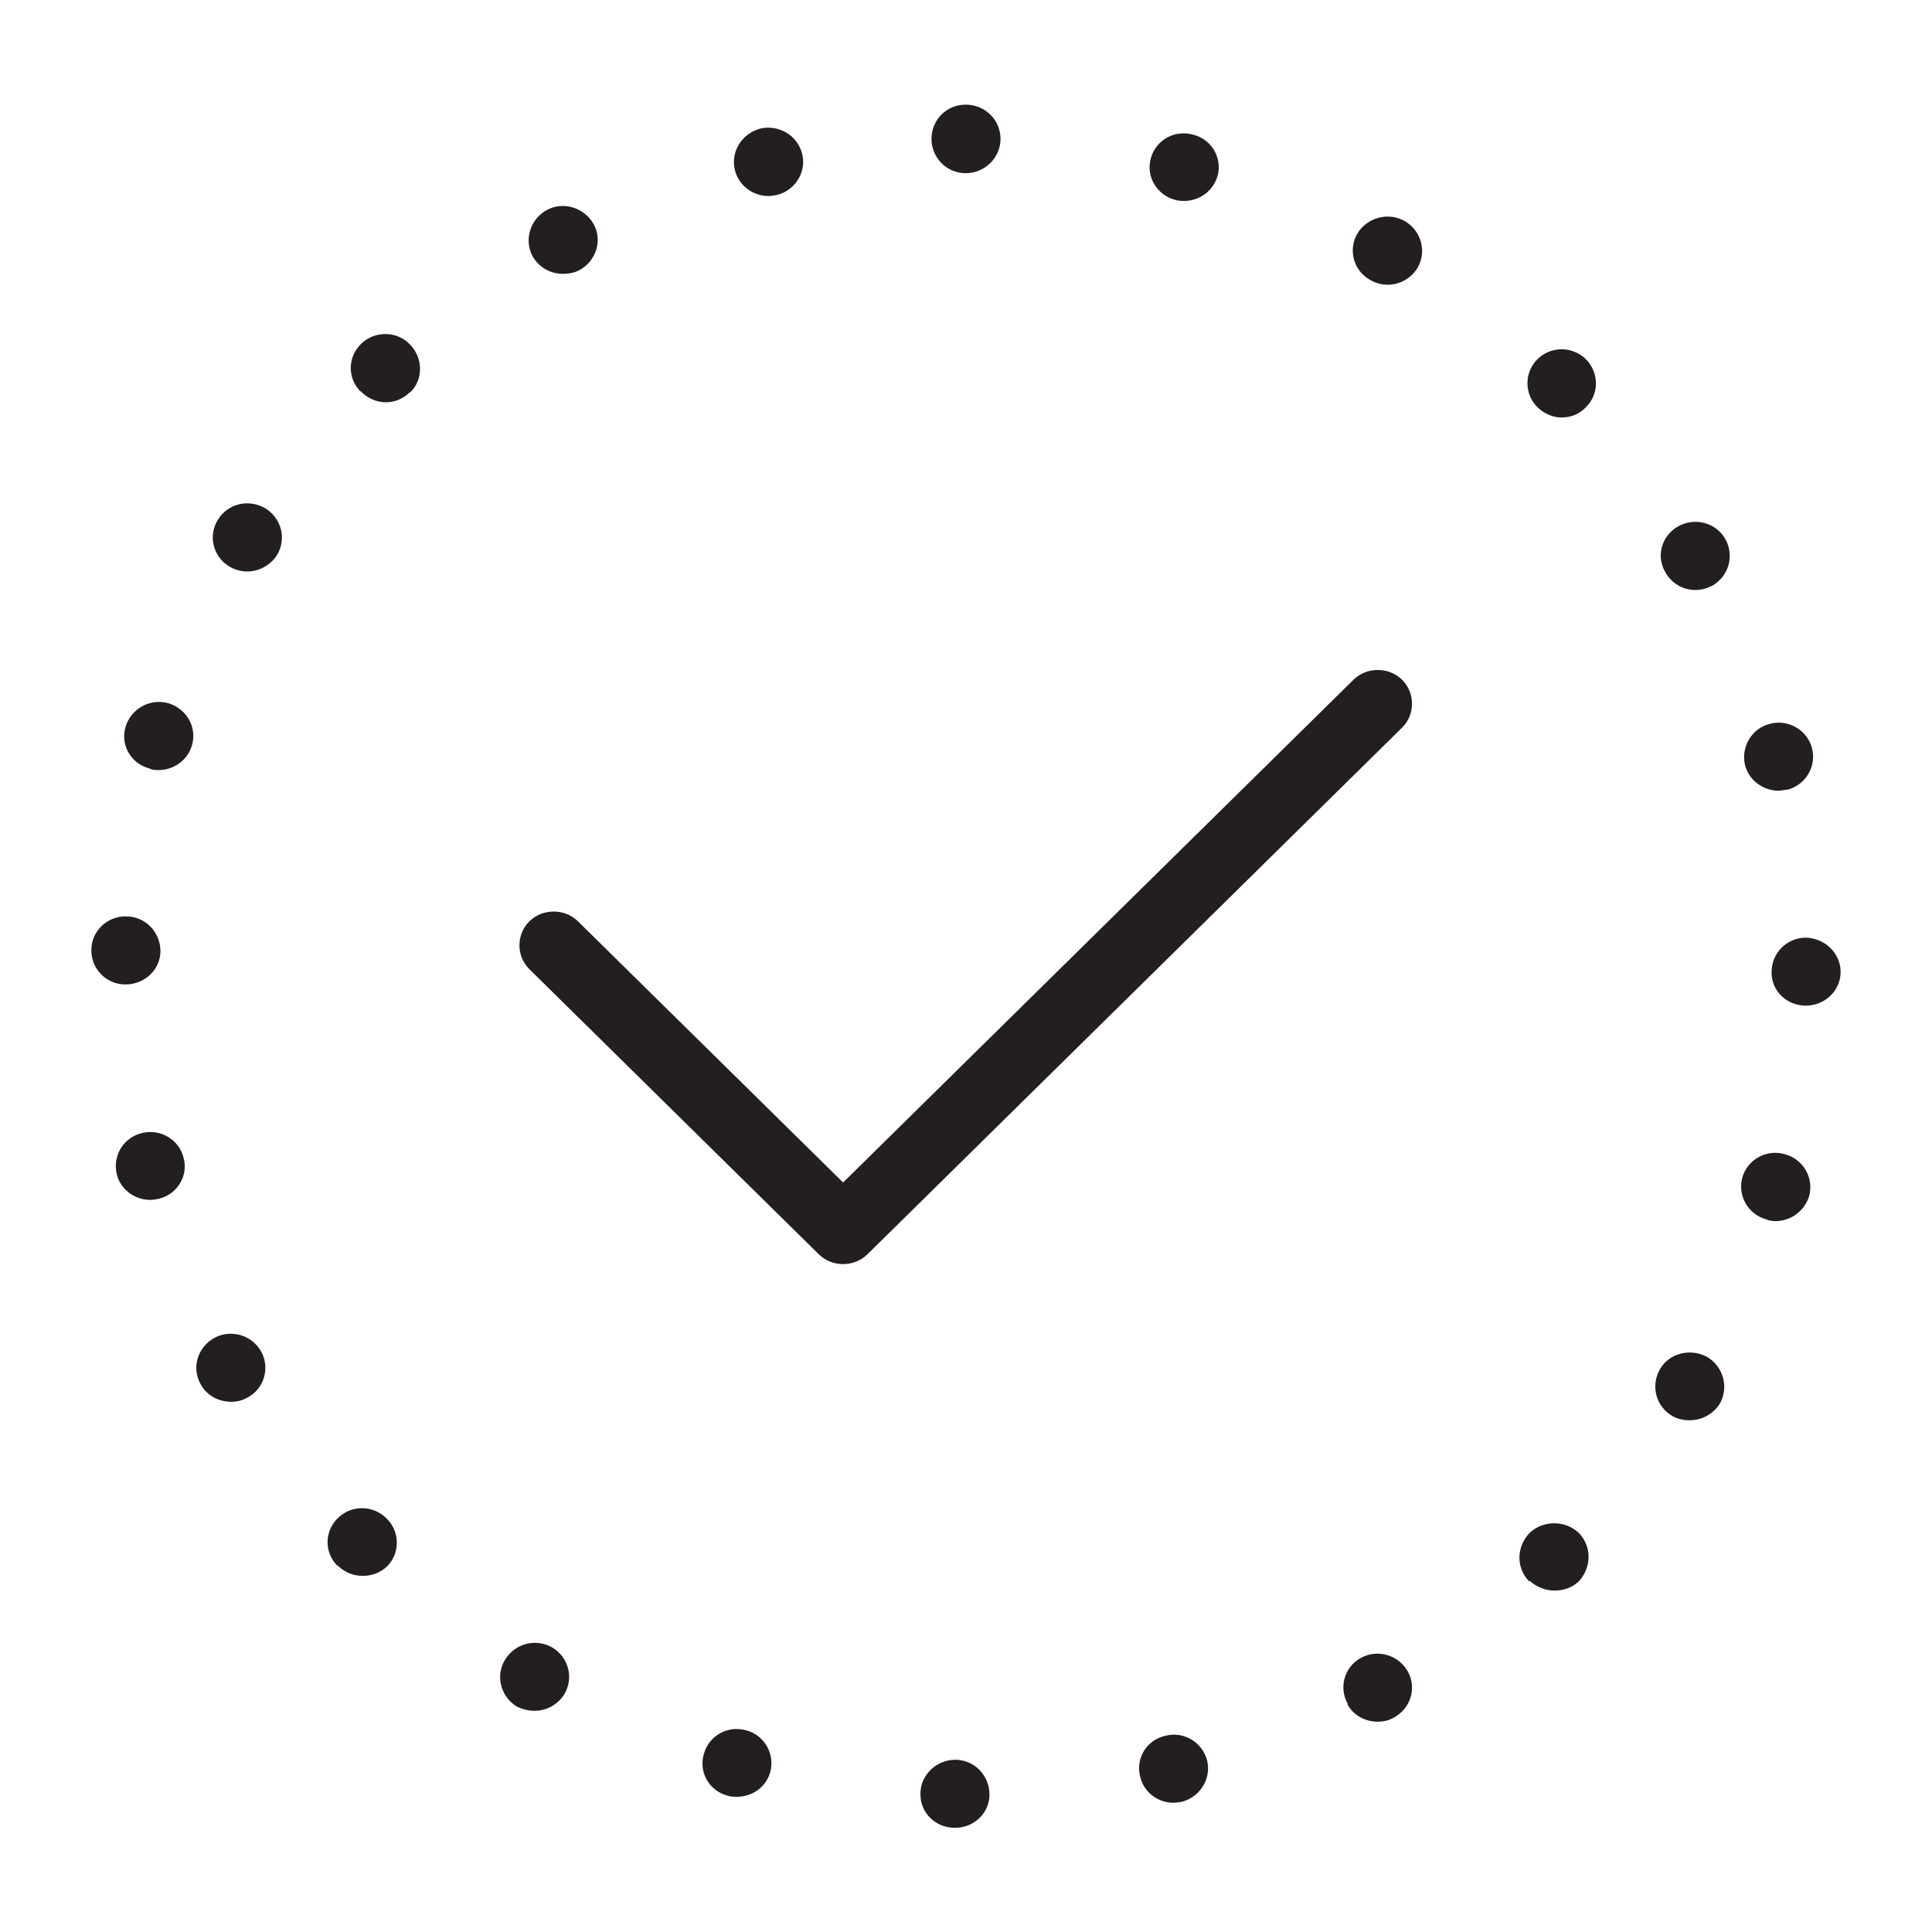 <svg xmlns="http://www.w3.org/2000/svg" fill="none" viewBox="0 0 74 74" height="74" width="74">
<g clip-path="url(#clip0_10083_590)">
<path fill="#231F20" d="M36.566 70.008C35.826 70.008 35.234 69.425 35.255 68.695C35.255 67.987 35.868 67.403 36.587 67.403C37.328 67.403 37.899 68.008 37.899 68.737C37.899 69.446 37.307 70.008 36.587 70.008H36.566ZM43.675 68.07C43.484 67.362 43.907 66.653 44.627 66.486C45.325 66.299 46.044 66.716 46.234 67.424C46.404 68.112 45.981 68.82 45.282 69.008C45.282 69.008 45.05 69.05 44.944 69.05C44.352 69.05 43.823 68.654 43.675 68.07ZM27.871 68.779C27.152 68.591 26.75 67.862 26.962 67.174C27.152 66.486 27.871 66.07 28.591 66.278C29.289 66.466 29.691 67.195 29.5 67.883C29.331 68.466 28.802 68.82 28.231 68.82C28.104 68.82 27.977 68.82 27.871 68.779ZM51.629 65.278C51.27 64.652 51.481 63.861 52.116 63.506C52.751 63.152 53.554 63.381 53.914 64.006C54.274 64.632 54.041 65.424 53.406 65.778C53.195 65.903 52.983 65.945 52.772 65.945C52.306 65.945 51.841 65.715 51.608 65.278H51.629ZM19.79 65.361C19.176 64.986 18.965 64.173 19.346 63.569C19.727 62.944 20.53 62.735 21.165 63.11C21.779 63.485 21.99 64.277 21.609 64.903C21.355 65.299 20.932 65.528 20.467 65.528C20.234 65.528 20.002 65.465 19.79 65.361ZM58.568 60.568C58.06 60.047 58.082 59.234 58.589 58.713C59.118 58.213 59.965 58.234 60.472 58.713C60.98 59.234 60.959 60.047 60.472 60.568C60.218 60.818 59.88 60.922 59.541 60.922C59.203 60.922 58.864 60.797 58.589 60.547L58.568 60.568ZM12.914 59.964C12.407 59.443 12.428 58.63 12.957 58.13C13.486 57.629 14.311 57.65 14.818 58.171C15.326 58.671 15.326 59.505 14.818 60.005C14.543 60.255 14.226 60.359 13.887 60.359C13.549 60.359 13.21 60.234 12.935 59.964H12.914ZM64.048 54.233C63.413 53.857 63.222 53.065 63.582 52.44C63.942 51.815 64.767 51.627 65.401 51.982C66.015 52.357 66.227 53.149 65.867 53.774C65.613 54.17 65.169 54.399 64.725 54.399C64.492 54.399 64.259 54.358 64.048 54.233ZM7.689 53.024C7.329 52.399 7.562 51.607 8.197 51.252C8.831 50.898 9.635 51.127 9.995 51.752C10.354 52.378 10.122 53.191 9.487 53.524C9.276 53.649 9.064 53.691 8.852 53.691C8.387 53.691 7.922 53.461 7.689 53.024ZM67.665 46.709C66.967 46.522 66.544 45.813 66.734 45.105C66.925 44.417 67.665 44 68.363 44.209C69.061 44.396 69.485 45.105 69.294 45.813C69.125 46.376 68.596 46.772 68.004 46.772C68.004 46.772 67.771 46.772 67.665 46.709ZM4.473 44.98C4.304 44.271 4.727 43.562 5.446 43.396C6.145 43.229 6.864 43.646 7.033 44.354C7.223 45.042 6.779 45.751 6.081 45.917C6.081 45.917 5.87 45.959 5.764 45.959C5.15 45.959 4.621 45.563 4.473 44.98ZM69.167 38.519C68.427 38.519 67.834 37.936 67.856 37.227C67.856 36.498 68.448 35.914 69.167 35.914C69.908 35.935 70.5 36.519 70.5 37.227C70.5 37.956 69.886 38.519 69.167 38.519ZM4.791 37.706C4.071 37.706 3.479 37.102 3.5 36.373C3.5 35.664 4.114 35.081 4.833 35.101C5.573 35.101 6.145 35.706 6.145 36.435C6.145 37.144 5.531 37.706 4.812 37.706H4.791ZM66.84 29.308C66.671 28.62 67.094 27.891 67.792 27.724C68.49 27.537 69.21 27.953 69.4 28.641C69.59 29.35 69.167 30.058 68.469 30.246C68.342 30.246 68.236 30.287 68.131 30.287C67.538 30.287 66.988 29.892 66.84 29.308ZM5.721 29.433C5.002 29.245 4.6 28.516 4.812 27.828C5.023 27.141 5.743 26.745 6.441 26.932C7.139 27.141 7.562 27.849 7.35 28.558C7.181 29.12 6.652 29.495 6.081 29.495C5.954 29.495 5.827 29.495 5.721 29.433ZM63.794 21.931C63.413 21.305 63.646 20.514 64.28 20.159C64.915 19.805 65.719 20.013 66.079 20.639C66.438 21.264 66.227 22.056 65.592 22.431C65.38 22.535 65.169 22.598 64.936 22.598C64.471 22.598 64.026 22.347 63.794 21.931ZM8.789 21.701C8.154 21.326 7.964 20.514 8.345 19.909C8.726 19.284 9.529 19.096 10.164 19.471C10.778 19.847 10.989 20.639 10.608 21.264C10.354 21.66 9.91 21.889 9.466 21.889C9.233 21.889 9.001 21.826 8.789 21.701ZM58.886 15.595C58.378 15.095 58.378 14.261 58.886 13.761C59.414 13.24 60.24 13.261 60.747 13.761C61.255 14.282 61.255 15.095 60.747 15.595C60.493 15.866 60.155 15.991 59.816 15.991C59.478 15.991 59.139 15.845 58.886 15.595ZM13.803 14.991C13.295 14.47 13.316 13.657 13.845 13.157C14.374 12.657 15.22 12.678 15.707 13.199C16.215 13.72 16.215 14.553 15.707 15.033H15.686C15.432 15.283 15.114 15.408 14.776 15.408C14.438 15.408 14.078 15.262 13.824 14.991H13.803ZM52.475 10.719C51.841 10.364 51.629 9.573 51.989 8.947C52.37 8.322 53.174 8.114 53.808 8.468C54.443 8.843 54.654 9.635 54.295 10.26C54.041 10.677 53.597 10.906 53.152 10.906C52.92 10.906 52.687 10.844 52.475 10.719ZM20.403 9.823C20.065 9.197 20.298 8.406 20.932 8.051C21.567 7.697 22.371 7.947 22.731 8.572C23.09 9.197 22.836 9.989 22.202 10.344C22.011 10.448 21.779 10.489 21.567 10.489C21.102 10.489 20.657 10.26 20.403 9.823ZM45.008 7.655C44.309 7.468 43.886 6.759 44.077 6.071C44.267 5.363 44.986 4.967 45.684 5.154C46.404 5.321 46.827 6.051 46.636 6.738C46.467 7.322 45.938 7.697 45.346 7.697C45.346 7.697 45.134 7.697 45.008 7.655ZM28.146 6.509C27.977 5.801 28.421 5.113 29.12 4.925C29.839 4.759 30.558 5.196 30.727 5.905C30.897 6.592 30.452 7.301 29.754 7.468C29.754 7.468 29.543 7.509 29.437 7.509C28.845 7.509 28.294 7.113 28.146 6.509ZM35.678 5.321C35.678 4.592 36.249 4.008 36.989 4.008C37.73 4.008 38.322 4.592 38.322 5.321C38.322 6.03 37.73 6.634 36.989 6.634C36.249 6.634 35.678 6.03 35.678 5.321Z"></path>
<path fill="#231F20" d="M32.293 48.418C31.954 48.418 31.616 48.293 31.362 48.043L20.277 37.123C19.769 36.623 19.769 35.789 20.277 35.289C20.784 34.789 21.631 34.789 22.138 35.289L32.293 45.292L51.841 26.036C52.349 25.536 53.195 25.536 53.703 26.036C54.21 26.536 54.21 27.37 53.703 27.87L33.224 48.043C32.97 48.293 32.632 48.418 32.293 48.418Z"></path>
</g>
<defs>
<clipPath id="clip0_10083_590">
<rect transform="translate(3.5 4.008)" fill="white" height="66" width="67"></rect>
</clipPath>
</defs>
</svg>
